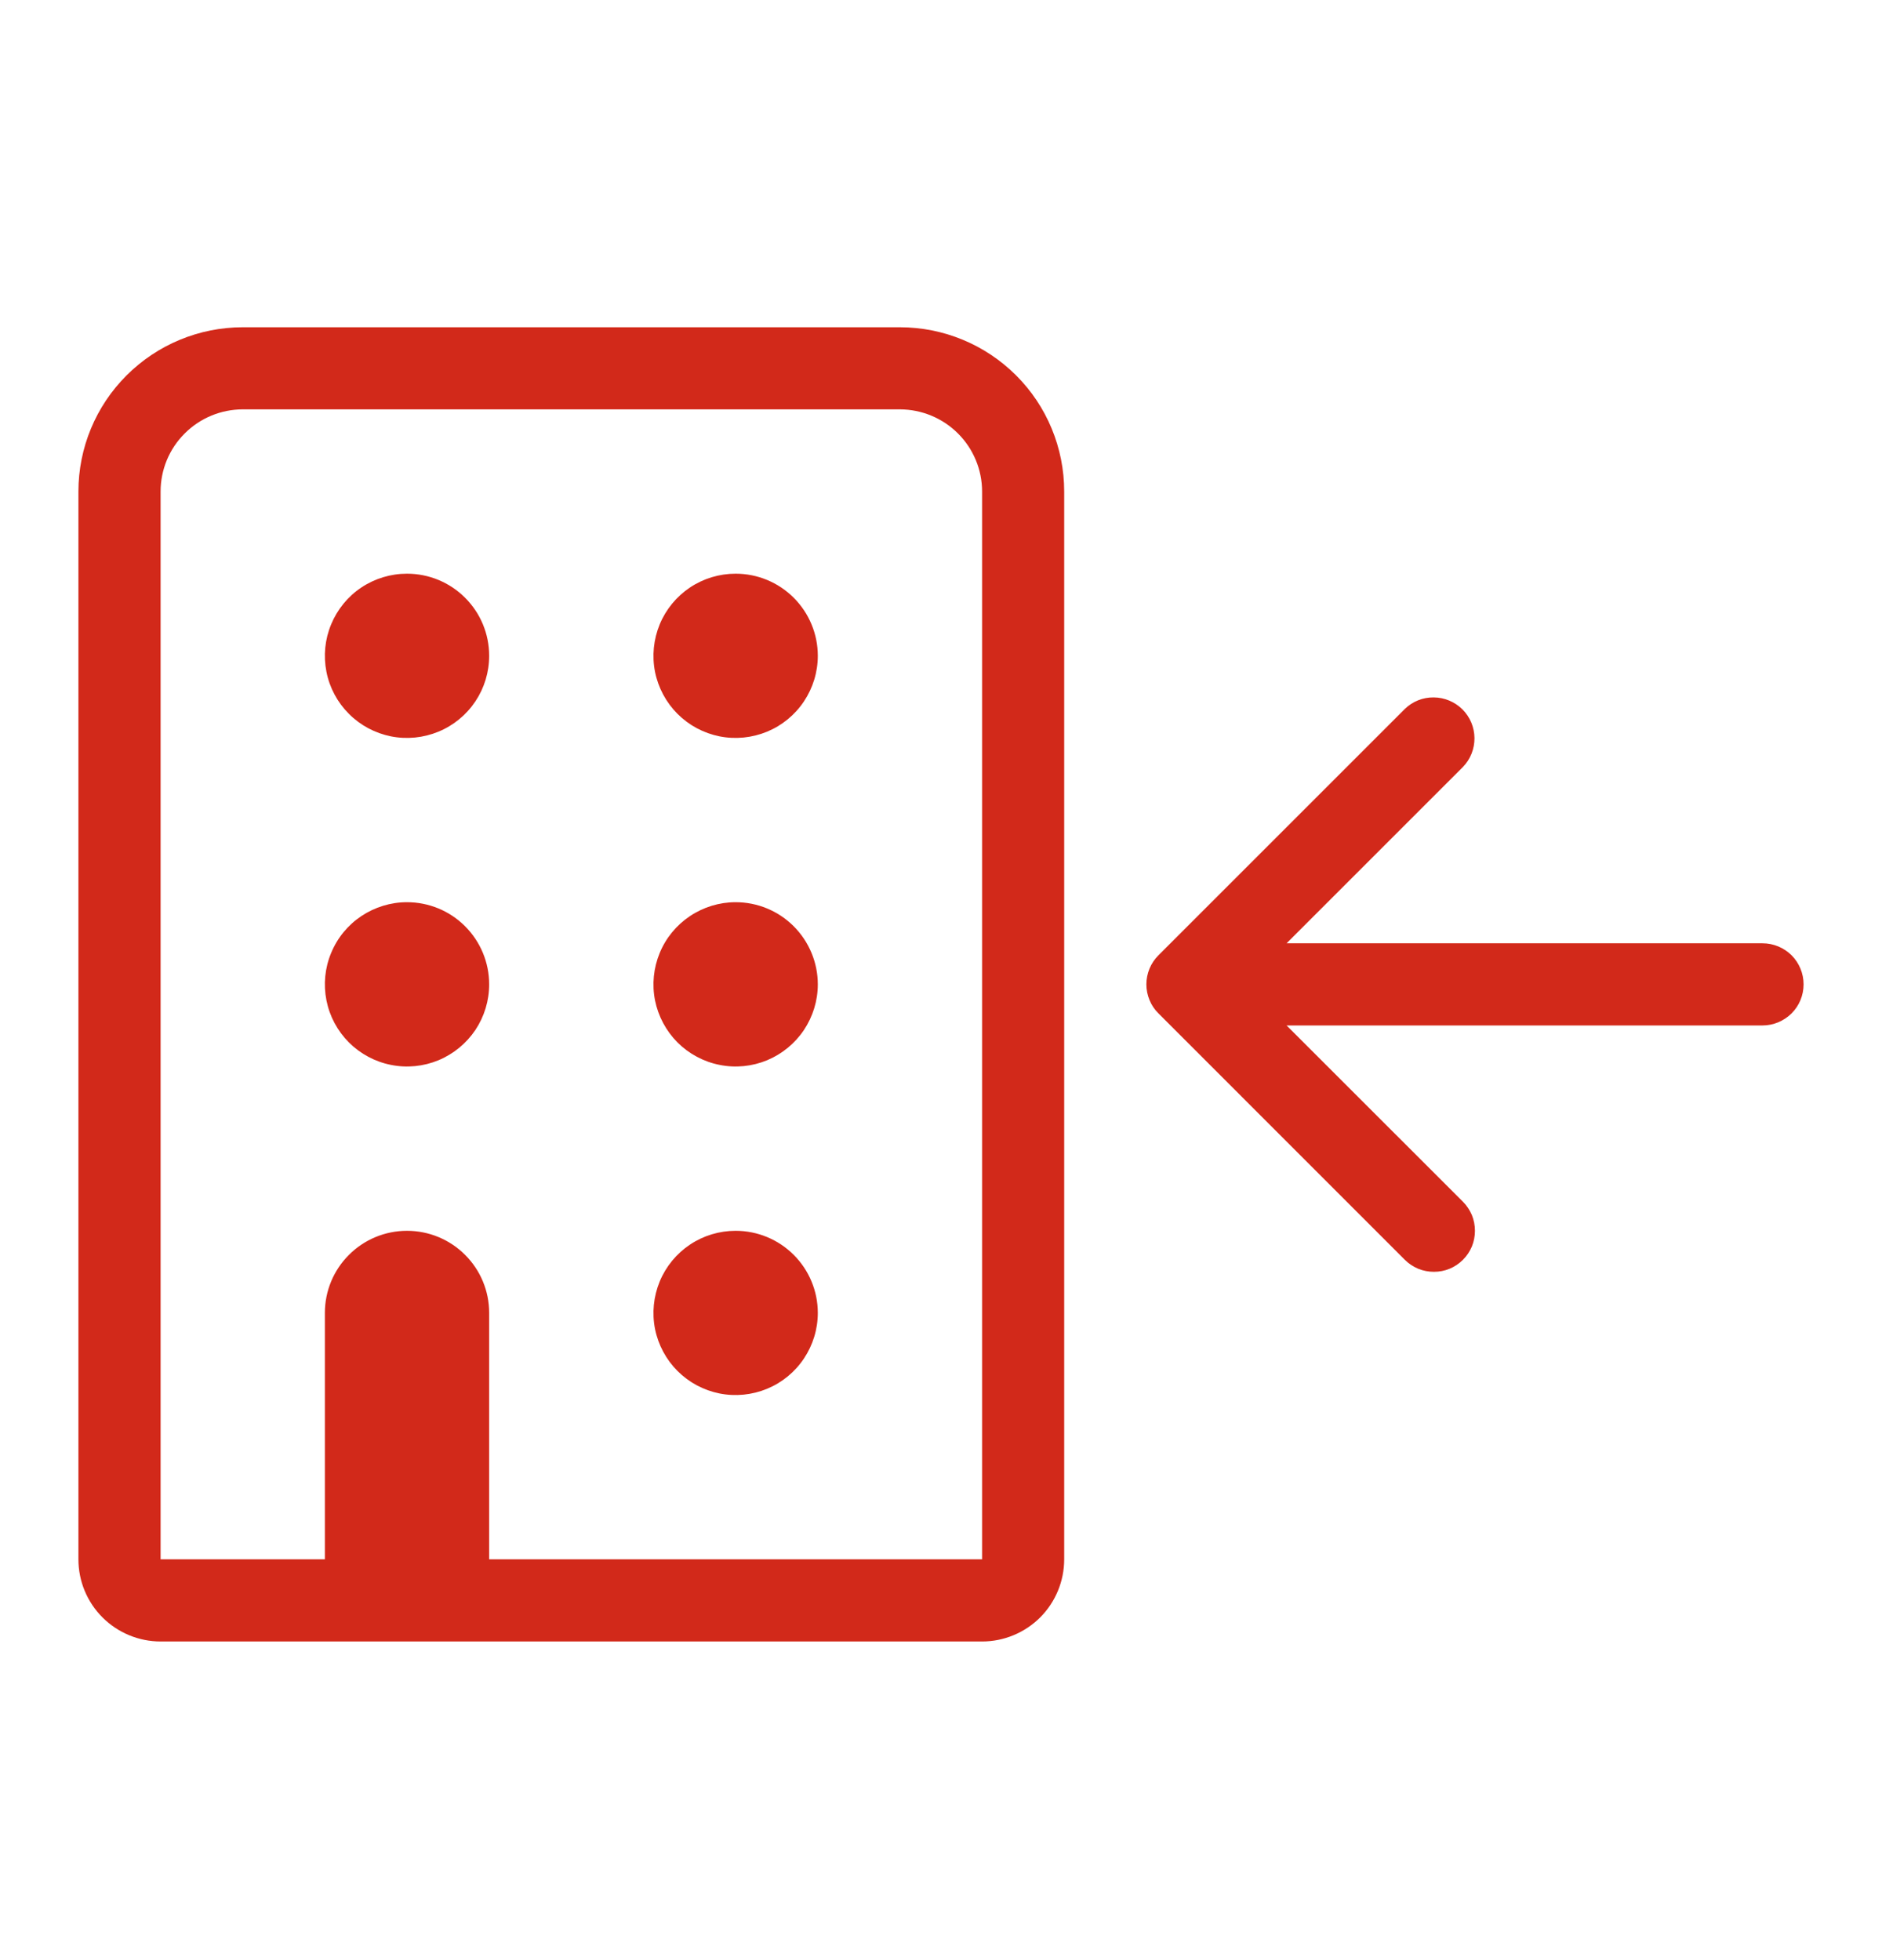 <svg width="24" height="25" viewBox="0 0 24 25" fill="none" xmlns="http://www.w3.org/2000/svg">
<path d="M18.656 16.068C18.705 16.019 18.743 15.962 18.77 15.898C18.796 15.835 18.809 15.766 18.809 15.698C18.809 15.629 18.796 15.561 18.77 15.497C18.743 15.434 18.705 15.376 18.656 15.327L16.407 13.079H22.476C22.615 13.079 22.748 13.023 22.847 12.925C22.945 12.827 23 12.694 23 12.555C23 12.416 22.945 12.283 22.847 12.184C22.748 12.086 22.615 12.031 22.476 12.031H16.407L18.656 9.782C18.752 9.683 18.804 9.551 18.803 9.414C18.802 9.276 18.747 9.145 18.65 9.048C18.552 8.951 18.421 8.896 18.284 8.895C18.146 8.893 18.014 8.946 17.915 9.042L14.773 12.184C14.724 12.233 14.685 12.291 14.659 12.354C14.633 12.418 14.619 12.486 14.619 12.555C14.619 12.624 14.633 12.692 14.659 12.755C14.685 12.819 14.724 12.877 14.773 12.925L17.915 16.068C17.964 16.117 18.022 16.155 18.085 16.182C18.149 16.208 18.217 16.221 18.286 16.221C18.355 16.221 18.423 16.208 18.486 16.182C18.55 16.155 18.607 16.117 18.656 16.068ZM11.476 4.174H3.095C2.54 4.174 2.007 4.395 1.614 4.788C1.221 5.18 1 5.713 1 6.269V19.888C1 20.166 1.11 20.432 1.307 20.629C1.503 20.825 1.77 20.936 2.048 20.936H12.524C12.802 20.936 13.068 20.825 13.265 20.629C13.461 20.432 13.571 20.166 13.571 19.888V6.269C13.571 5.713 13.351 5.18 12.958 4.788C12.565 4.395 12.032 4.174 11.476 4.174ZM12.524 19.888H6.238V16.745C6.238 16.467 6.128 16.201 5.931 16.005C5.735 15.808 5.468 15.698 5.19 15.698C4.913 15.698 4.646 15.808 4.45 16.005C4.253 16.201 4.143 16.467 4.143 16.745V19.888H2.048V6.269C2.048 5.991 2.158 5.725 2.355 5.529C2.551 5.332 2.817 5.222 3.095 5.221H11.476C11.754 5.222 12.02 5.332 12.217 5.529C12.413 5.725 12.524 5.991 12.524 6.269V19.888ZM6.238 8.364C6.238 8.572 6.177 8.774 6.062 8.946C5.946 9.119 5.783 9.253 5.591 9.332C5.4 9.411 5.189 9.432 4.986 9.392C4.783 9.351 4.596 9.252 4.45 9.105C4.303 8.959 4.203 8.772 4.163 8.569C4.123 8.365 4.143 8.155 4.223 7.963C4.302 7.772 4.436 7.608 4.608 7.493C4.781 7.378 4.983 7.317 5.19 7.317C5.468 7.317 5.735 7.427 5.931 7.624C6.128 7.82 6.238 8.086 6.238 8.364ZM10.429 8.364C10.429 8.572 10.367 8.774 10.252 8.946C10.137 9.119 9.973 9.253 9.782 9.332C9.59 9.411 9.38 9.432 9.177 9.392C8.973 9.351 8.787 9.252 8.64 9.105C8.494 8.959 8.394 8.772 8.353 8.569C8.313 8.365 8.334 8.155 8.413 7.963C8.492 7.772 8.627 7.608 8.799 7.493C8.971 7.378 9.174 7.317 9.381 7.317C9.659 7.317 9.925 7.427 10.122 7.624C10.318 7.82 10.429 8.086 10.429 8.364ZM6.238 12.555C6.238 12.762 6.177 12.964 6.062 13.137C5.946 13.309 5.783 13.443 5.591 13.523C5.4 13.602 5.189 13.623 4.986 13.582C4.783 13.542 4.596 13.442 4.45 13.296C4.303 13.149 4.203 12.962 4.163 12.759C4.123 12.556 4.143 12.345 4.223 12.154C4.302 11.962 4.436 11.799 4.608 11.684C4.781 11.569 4.983 11.507 5.19 11.507C5.468 11.507 5.735 11.617 5.931 11.814C6.128 12.011 6.238 12.277 6.238 12.555ZM10.429 12.555C10.429 12.762 10.367 12.964 10.252 13.137C10.137 13.309 9.973 13.443 9.782 13.523C9.59 13.602 9.38 13.623 9.177 13.582C8.973 13.542 8.787 13.442 8.64 13.296C8.494 13.149 8.394 12.962 8.353 12.759C8.313 12.556 8.334 12.345 8.413 12.154C8.492 11.962 8.627 11.799 8.799 11.684C8.971 11.569 9.174 11.507 9.381 11.507C9.659 11.507 9.925 11.617 10.122 11.814C10.318 12.011 10.429 12.277 10.429 12.555ZM10.429 16.745C10.429 16.953 10.367 17.155 10.252 17.327C10.137 17.5 9.973 17.634 9.782 17.713C9.59 17.792 9.38 17.813 9.177 17.773C8.973 17.732 8.787 17.633 8.64 17.486C8.494 17.34 8.394 17.153 8.353 16.95C8.313 16.746 8.334 16.536 8.413 16.344C8.492 16.153 8.627 15.989 8.799 15.874C8.971 15.759 9.174 15.698 9.381 15.698C9.659 15.698 9.925 15.808 10.122 16.005C10.318 16.201 10.429 16.467 10.429 16.745Z" fill="#D2291A"/>
</svg>
